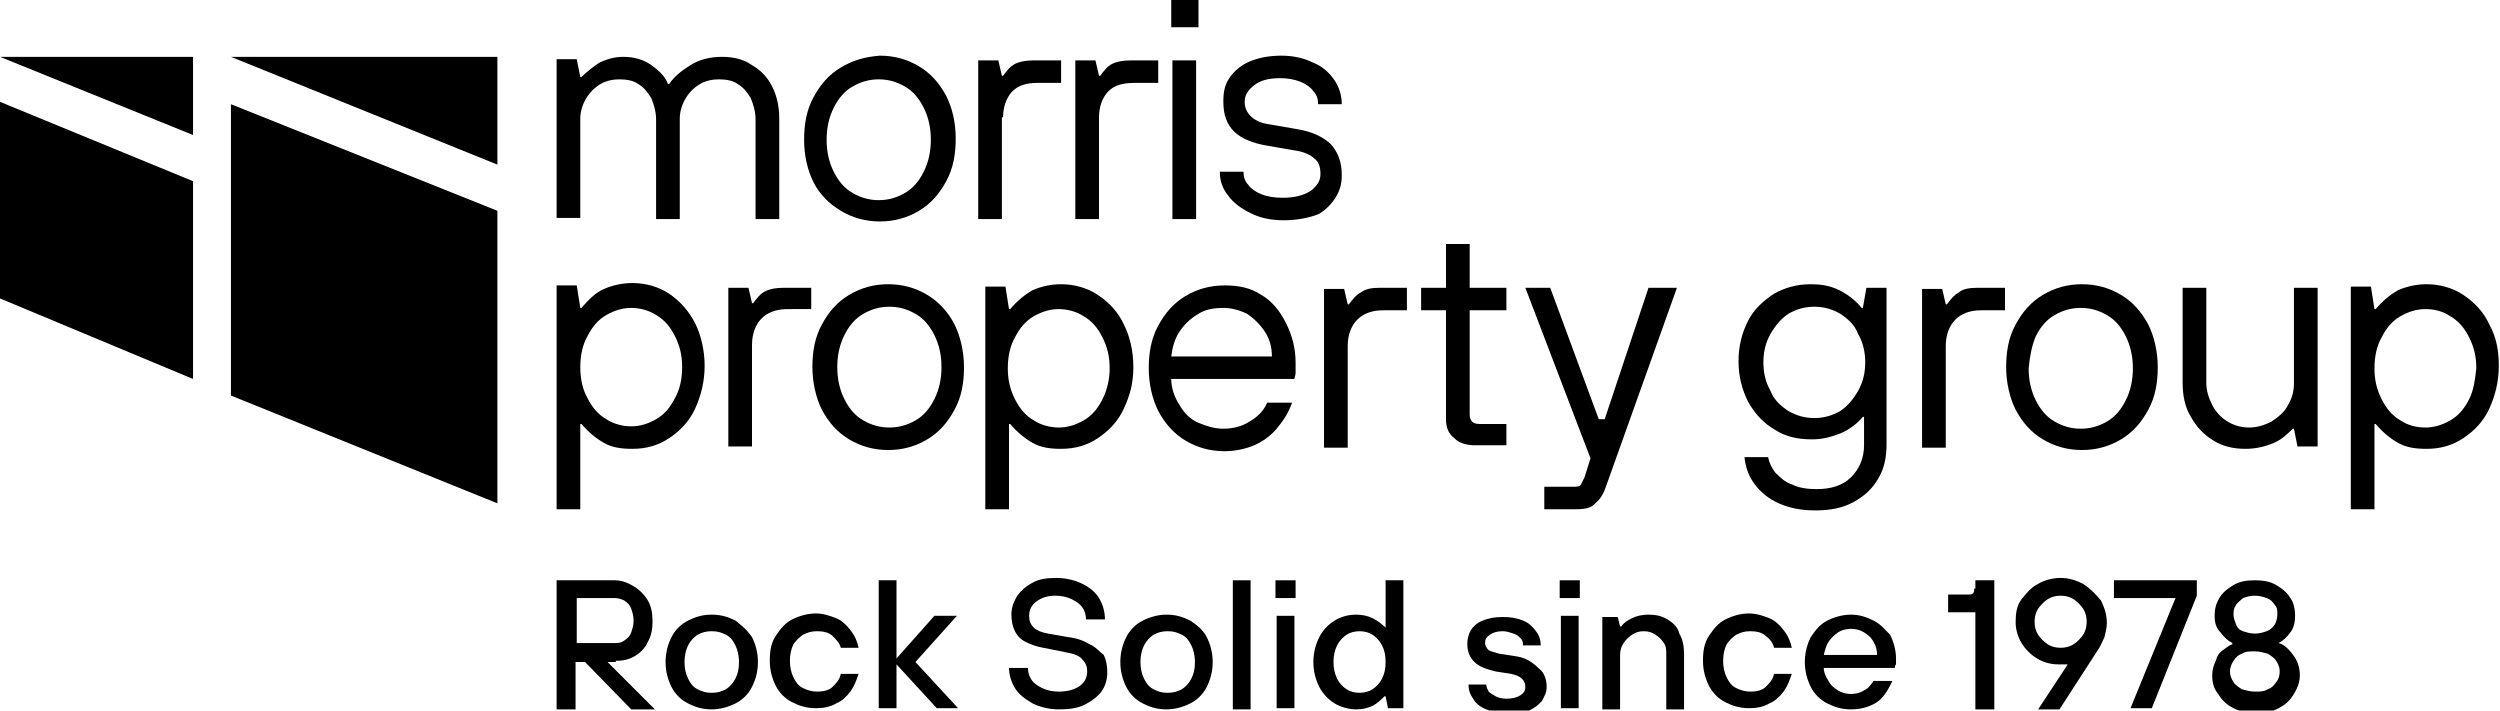 <?xml version="1.0" encoding="utf-8"?>
<!-- Generator: Adobe Illustrator 27.8.0, SVG Export Plug-In . SVG Version: 6.00 Build 0)  -->
<svg version="1.1" id="Layer_1" xmlns="http://www.w3.org/2000/svg" xmlns:xlink="http://www.w3.org/1999/xlink" x="0px" y="0px"
	 width="211.1px" height="60px" viewBox="0 0 211.1 60" style="enable-background:new 0 0 211.1 60;" xml:space="preserve">
<g>
	<path d="M52,55.8c0.6,0,1.1-0.1,1.6-0.4c0.5-0.3,0.9-0.7,1.1-1.2c0.3-0.5,0.4-1.1,0.4-1.7c0-0.7-0.1-1.3-0.4-1.8
		c-0.3-0.5-0.7-0.9-1.2-1.2s-1-0.5-1.6-0.5H47v10.9l0,0h1.6v-4h0.8l3.9,4h2l-4-4H52z M48.7,54.4v-3.9h3.2c0.3,0,0.6,0.1,0.8,0.2
		c0.3,0.2,0.5,0.4,0.6,0.7c0.1,0.3,0.2,0.6,0.2,1c0,0.4-0.1,0.7-0.2,1c-0.1,0.3-0.3,0.5-0.6,0.7c-0.3,0.2-0.5,0.2-0.8,0.2v0H48.7z"
		/>
	<path d="M62.1,52.4c-0.6-0.3-1.2-0.5-2-0.5s-1.4,0.2-2,0.5c-0.6,0.3-1.1,0.8-1.4,1.4s-0.5,1.3-0.5,2.1c0,0.8,0.2,1.5,0.5,2.1
		c0.3,0.6,0.8,1.1,1.4,1.4c0.6,0.3,1.2,0.5,2,0.5c0.7,0,1.4-0.2,2-0.5c0.6-0.3,1.1-0.8,1.4-1.4c0.3-0.6,0.5-1.3,0.5-2.1
		c0-0.8-0.2-1.5-0.5-2.1C63.1,53.2,62.6,52.8,62.1,52.4z M62.1,57.3c-0.2,0.4-0.5,0.7-0.8,0.9c-0.4,0.2-0.7,0.3-1.2,0.3
		s-0.8-0.1-1.2-0.3c-0.4-0.2-0.6-0.5-0.8-0.9c-0.2-0.4-0.3-0.9-0.3-1.4c0-0.5,0.1-1,0.3-1.4c0.2-0.4,0.5-0.7,0.8-0.9
		c0.4-0.2,0.7-0.3,1.2-0.3s0.8,0.1,1.2,0.3c0.4,0.2,0.6,0.5,0.8,0.9c0.2,0.4,0.3,0.9,0.3,1.4C62.4,56.5,62.3,56.9,62.1,57.3z"/>
	<path d="M67.8,53.6c0.4-0.2,0.7-0.3,1.2-0.3c0.5,0,1,0.1,1.3,0.4s0.6,0.6,0.7,1h1.5c-0.1-0.5-0.3-1-0.7-1.5c-0.3-0.4-0.7-0.8-1.2-1
		s-1.1-0.4-1.7-0.4c-0.7,0-1.4,0.2-2,0.5c-0.6,0.3-1,0.8-1.4,1.4s-0.5,1.3-0.5,2.1c0,0.8,0.2,1.5,0.5,2.1c0.3,0.6,0.8,1.1,1.4,1.4
		c0.6,0.3,1.2,0.5,2,0.5v0c0.6,0,1.2-0.1,1.7-0.4c0.5-0.2,0.9-0.6,1.2-1c0.3-0.4,0.5-0.9,0.7-1.5H71c-0.1,0.5-0.4,0.8-0.7,1.1
		c-0.3,0.3-0.8,0.4-1.3,0.4c-0.4,0-0.8-0.1-1.2-0.3c-0.4-0.2-0.6-0.5-0.8-0.9c-0.2-0.4-0.3-0.9-0.3-1.4c0-0.5,0.1-1,0.3-1.4
		C67.2,54.1,67.5,53.8,67.8,53.6z"/>
	<polygon points="80.8,52 78.9,52 75.7,55.6 75.7,49 74.2,49 74.2,59.8 75.7,59.8 75.7,56.1 79.1,59.8 80.9,59.8 77.3,55.9 	"/>
	<path d="M92,54.4c-0.5-0.3-1-0.5-1.8-0.6l-1.7-0.3c-0.6-0.1-1-0.3-1.2-0.5c-0.3-0.3-0.4-0.6-0.4-1c0-0.5,0.2-0.9,0.6-1.2
		c0.4-0.3,0.9-0.5,1.6-0.5c0.5,0,1,0.1,1.4,0.3c0.4,0.2,0.7,0.4,0.9,0.7c0.2,0.3,0.3,0.6,0.3,1h1.6c0-0.7-0.2-1.3-0.5-1.8
		c-0.3-0.5-0.8-0.9-1.4-1.2c-0.6-0.3-1.4-0.5-2.2-0.5c-0.8,0-1.5,0.1-2,0.4c-0.6,0.3-1,0.7-1.3,1.1c-0.3,0.5-0.5,1-0.5,1.6
		c0,0.5,0.1,1,0.3,1.4c0.2,0.4,0.5,0.7,0.9,0.9c0.4,0.2,0.9,0.4,1.5,0.5l2,0.4c0.6,0.1,1.1,0.3,1.3,0.6c0.3,0.3,0.4,0.6,0.4,1
		c0,0.5-0.2,0.9-0.6,1.2c-0.4,0.3-1,0.5-1.8,0.5c-0.5,0-1-0.1-1.4-0.3c-0.4-0.2-0.7-0.4-0.9-0.7c-0.2-0.3-0.3-0.6-0.3-1h-1.6
		c0,0.6,0.2,1.2,0.5,1.7c0.3,0.5,0.8,0.9,1.5,1.3c0.6,0.3,1.4,0.5,2.2,0.5v0c0.9,0,1.6-0.1,2.2-0.4s1.1-0.7,1.4-1.1s0.5-1,0.5-1.6
		c0-0.6-0.1-1.1-0.3-1.5C92.8,55,92.5,54.6,92,54.4z"/>
	<path d="M100.5,52.4c-0.6-0.3-1.2-0.5-2-0.5c-0.7,0-1.4,0.2-2,0.5c-0.6,0.3-1.1,0.8-1.4,1.4c-0.3,0.6-0.5,1.3-0.5,2.1
		c0,0.8,0.2,1.5,0.5,2.1c0.3,0.6,0.8,1.1,1.4,1.4c0.6,0.3,1.2,0.5,2,0.5c0.7,0,1.4-0.2,2-0.5c0.6-0.3,1.1-0.8,1.4-1.4
		c0.3-0.6,0.5-1.3,0.5-2.1c0-0.8-0.2-1.5-0.5-2.1C101.6,53.2,101.1,52.8,100.5,52.4z M100.6,57.3c-0.2,0.4-0.5,0.7-0.8,0.9
		c-0.4,0.2-0.7,0.3-1.2,0.3s-0.8-0.1-1.2-0.3c-0.4-0.2-0.6-0.5-0.8-0.9c-0.2-0.4-0.3-0.9-0.3-1.4c0-0.5,0.1-1,0.3-1.4
		c0.2-0.4,0.5-0.7,0.8-0.9c0.4-0.2,0.7-0.3,1.2-0.3s0.8,0.1,1.2,0.3s0.6,0.5,0.8,0.9c0.2,0.4,0.3,0.9,0.3,1.4
		C100.9,56.5,100.8,56.9,100.6,57.3z"/>
	<rect x="104.1" y="49" width="1.5" height="10.9"/>
	<rect x="107.7" y="49" width="1.7" height="1.5"/>
	<rect x="107.8" y="52" width="1.5" height="7.8"/>
	<path d="M117,53L117,53c-0.3-0.3-0.7-0.6-1.1-0.8s-0.9-0.3-1.4-0.3c-0.7,0-1.3,0.2-1.8,0.5s-1,0.8-1.3,1.4
		c-0.3,0.6-0.5,1.3-0.5,2.1c0,0.8,0.2,1.5,0.5,2.1c0.3,0.6,0.8,1.1,1.3,1.4s1.2,0.5,1.8,0.5l0,0c0.5,0,1-0.1,1.4-0.3
		c0.4-0.2,0.7-0.5,1-0.8h0.1l0.2,1h1.3V49H117V53z M116.7,57.3c-0.2,0.4-0.5,0.7-0.8,0.9s-0.7,0.3-1.1,0.3c-0.4,0-0.8-0.1-1.1-0.3
		c-0.3-0.2-0.6-0.5-0.8-0.9c-0.2-0.4-0.3-0.9-0.3-1.4c0-0.5,0.1-1,0.3-1.4c0.2-0.4,0.5-0.7,0.8-0.9c0.3-0.2,0.7-0.3,1.1-0.3
		c0.4,0,0.8,0.1,1.1,0.3s0.6,0.5,0.8,0.9c0.2,0.4,0.3,0.8,0.3,1.4C117,56.5,116.9,56.9,116.7,57.3z"/>
	<path d="M127.9,55.4l-1.3-0.2c-0.4-0.1-0.7-0.2-0.9-0.3c-0.2-0.2-0.3-0.4-0.3-0.6c0-0.3,0.1-0.5,0.4-0.7s0.6-0.3,1.1-0.3
		c0.3,0,0.6,0.1,0.9,0.2c0.3,0.1,0.4,0.2,0.6,0.4s0.2,0.4,0.2,0.6h1.5c0-0.4-0.1-0.8-0.4-1.2c-0.3-0.4-0.6-0.7-1.1-0.9
		c-0.5-0.2-1-0.3-1.7-0.3s-1.2,0.1-1.7,0.3c-0.5,0.2-0.8,0.5-1,0.8c-0.2,0.4-0.3,0.7-0.3,1.2c0,0.6,0.2,1.1,0.6,1.5
		c0.4,0.4,1,0.6,1.8,0.8l1.3,0.2c0.4,0.1,0.7,0.2,0.9,0.4c0.2,0.2,0.3,0.4,0.3,0.7s-0.1,0.5-0.4,0.7c-0.3,0.2-0.7,0.3-1.2,0.3
		c-0.4,0-0.7-0.1-0.9-0.2s-0.5-0.3-0.6-0.4c-0.1-0.2-0.2-0.4-0.2-0.6h-1.5c0,0.4,0.1,0.8,0.4,1.2c0.2,0.4,0.6,0.7,1.1,0.9
		c0.5,0.2,1.1,0.4,1.8,0.4l0,0c0.7,0,1.3-0.1,1.8-0.3c0.5-0.2,0.8-0.5,1.1-0.8c0.2-0.4,0.4-0.7,0.4-1.2c0-0.6-0.2-1.2-0.6-1.5
		C129.3,55.8,128.7,55.5,127.9,55.4z"/>
	<rect x="131.8" y="52" width="1.5" height="7.8"/>
	<rect x="131.7" y="49" width="1.7" height="1.5"/>
	<path d="M140.8,52.3c-0.5-0.3-1-0.4-1.6-0.4c-0.5,0-1,0.1-1.4,0.3c-0.4,0.2-0.7,0.4-0.9,0.7h-0.1l-0.2-0.8h-1.3v7.8l0,0h1.5v-4.6
		c0-0.4,0.1-0.7,0.3-1c0.2-0.3,0.4-0.5,0.7-0.7c0.3-0.2,0.6-0.3,1-0.3s0.7,0.1,1,0.3c0.3,0.2,0.5,0.4,0.7,0.7c0.2,0.3,0.2,0.6,0.2,1
		v4.6h1.5v-4.7c0-0.6-0.1-1.2-0.4-1.7C141.7,53,141.3,52.6,140.8,52.3z"/>
	<path d="M146.6,53.6c0.4-0.2,0.7-0.3,1.2-0.3c0.5,0,1,0.1,1.3,0.4c0.4,0.3,0.6,0.6,0.7,1h1.5c-0.1-0.5-0.3-1-0.7-1.5
		c-0.3-0.4-0.7-0.8-1.2-1s-1.1-0.4-1.7-0.4c-0.7,0-1.4,0.2-2,0.5c-0.6,0.3-1,0.8-1.4,1.4s-0.5,1.3-0.5,2.1c0,0.8,0.2,1.5,0.5,2.1
		c0.3,0.6,0.8,1.1,1.4,1.4c0.6,0.3,1.2,0.5,2,0.5v0c0.6,0,1.2-0.1,1.7-0.4c0.5-0.2,0.9-0.6,1.2-1c0.3-0.4,0.5-0.9,0.7-1.5h-1.5
		c-0.1,0.5-0.4,0.8-0.7,1.1c-0.3,0.3-0.8,0.4-1.3,0.4c-0.4,0-0.8-0.1-1.2-0.3c-0.4-0.2-0.6-0.5-0.8-0.9s-0.3-0.9-0.3-1.4
		c0-0.5,0.1-1,0.3-1.4C146,54.1,146.3,53.8,146.6,53.6z"/>
	<path d="M158.2,52.4c-0.6-0.3-1.2-0.5-1.9-0.5c-0.7,0-1.4,0.2-2,0.5c-0.6,0.3-1,0.8-1.4,1.4c-0.3,0.6-0.5,1.3-0.5,2.1
		c0,0.8,0.2,1.5,0.5,2.1c0.3,0.6,0.8,1.1,1.4,1.4c0.6,0.3,1.2,0.5,2,0.5c0.6,0,1.1-0.1,1.6-0.3c0.5-0.2,0.9-0.5,1.2-0.9
		c0.3-0.4,0.5-0.8,0.7-1.2h-1.6c-0.2,0.3-0.4,0.6-0.8,0.8c-0.3,0.2-0.7,0.3-1.1,0.3c-0.4,0-0.8-0.1-1.1-0.3
		c-0.3-0.2-0.6-0.4-0.8-0.8c-0.2-0.3-0.4-0.7-0.4-1.1h6c0-0.1,0-0.2,0.1-0.3c0-0.1,0-0.3,0-0.5c0-0.7-0.2-1.4-0.5-2
		C159.2,53.2,158.8,52.7,158.2,52.4z M154,55.3c0.1-0.4,0.2-0.8,0.4-1.1c0.2-0.3,0.5-0.6,0.8-0.8c0.3-0.2,0.7-0.3,1.1-0.3
		c0.4,0,0.8,0.1,1.1,0.3c0.3,0.2,0.6,0.4,0.8,0.8c0.2,0.3,0.3,0.7,0.3,1.1H154z"/>
	<polygon points="156.3,60 156.3,60 156.3,60 	"/>
	<path d="M166.7,49.7c0,0.2,0,0.3-0.1,0.4c-0.1,0.1-0.2,0.1-0.3,0.1h-1.8v1.5h2.3v8.2h1.6V49h-1.6V49.7z"/>
	<path d="M175.9,49.3c-0.6-0.3-1.2-0.5-1.9-0.5s-1.4,0.2-1.9,0.5c-0.6,0.3-1,0.8-1.4,1.3s-0.5,1.2-0.5,1.9c0,0.7,0.2,1.3,0.5,1.8
		c0.3,0.5,0.8,1,1.3,1.3c0.5,0.3,1.1,0.5,1.8,0.5c0.2,0,0.3,0,0.5,0c0.1,0,0.2,0,0.3,0l-2.5,3.8h1.8l3.3-5.1c0.2-0.3,0.3-0.6,0.5-1
		c0.1-0.4,0.2-0.8,0.2-1.2c0-0.7-0.2-1.3-0.5-1.9C176.9,50.1,176.5,49.7,175.9,49.3z M175.9,53.6c-0.2,0.3-0.5,0.6-0.8,0.8
		c-0.3,0.2-0.7,0.3-1.1,0.3c-0.4,0-0.8-0.1-1.1-0.3c-0.3-0.2-0.6-0.5-0.8-0.8c-0.2-0.3-0.3-0.7-0.3-1.1c0-0.4,0.1-0.8,0.3-1.1
		s0.5-0.6,0.8-0.8c0.3-0.2,0.7-0.3,1.1-0.3c0.4,0,0.8,0.1,1.1,0.3c0.3,0.2,0.6,0.5,0.8,0.8c0.2,0.3,0.3,0.7,0.3,1.1
		C176.2,52.9,176.1,53.3,175.9,53.6z"/>
	<polygon points="178.5,50.5 183.7,50.5 179.9,59.8 179.9,59.8 181.7,59.8 185.5,50.3 185.5,49 178.5,49 	"/>
	<polygon points="190.4,60 190.4,60 190.4,60 	"/>
	<path d="M192.4,54.3L192.4,54.3c0.4-0.2,0.7-0.5,1-0.9s0.4-0.9,0.4-1.4s-0.1-1.1-0.4-1.5c-0.3-0.5-0.7-0.8-1.2-1.1
		s-1.1-0.4-1.8-0.4c-0.7,0-1.3,0.1-1.8,0.4c-0.5,0.3-0.9,0.6-1.2,1.1c-0.3,0.5-0.4,1-0.4,1.5s0.1,1,0.5,1.4c0.3,0.4,0.6,0.7,1,0.9
		v0.1c-0.3,0.1-0.5,0.3-0.8,0.5c-0.3,0.2-0.5,0.5-0.6,0.9c-0.2,0.4-0.3,0.8-0.3,1.2c0,0.6,0.1,1.1,0.5,1.6c0.3,0.5,0.7,0.9,1.3,1.2
		c0.6,0.3,1.2,0.4,1.9,0.4c0.7,0,1.4-0.1,1.9-0.4c0.6-0.3,1-0.7,1.3-1.2s0.5-1,0.5-1.6c0-0.6-0.2-1.2-0.5-1.6
		C193.2,54.7,192.8,54.4,192.4,54.3z M188.8,51.1c0.1-0.2,0.4-0.4,0.6-0.6c0.3-0.1,0.6-0.2,1-0.2s0.7,0.1,1,0.2
		c0.3,0.1,0.5,0.3,0.7,0.6c0.2,0.2,0.2,0.5,0.2,0.8s-0.1,0.6-0.2,0.8c-0.2,0.3-0.4,0.5-0.7,0.6c-0.3,0.1-0.6,0.2-1,0.2
		s-0.7-0.1-1-0.2c-0.3-0.1-0.5-0.3-0.6-0.6c-0.1-0.3-0.2-0.5-0.2-0.8S188.6,51.4,188.8,51.1z M192.2,57.6c-0.2,0.3-0.4,0.5-0.7,0.6
		c-0.3,0.2-0.7,0.2-1.1,0.2c-0.4,0-0.7-0.1-1.1-0.2c-0.3-0.2-0.6-0.4-0.7-0.6c-0.2-0.3-0.3-0.6-0.3-0.9s0.1-0.6,0.3-0.9
		c0.2-0.3,0.4-0.5,0.7-0.6c0.3-0.2,0.7-0.2,1.1-0.2s0.7,0.1,1.1,0.2c0.3,0.2,0.6,0.4,0.7,0.6c0.2,0.3,0.3,0.6,0.3,0.9
		S192.4,57.4,192.2,57.6z"/>
	<polygon points="19.5,33.4 42,42.5 42,17.8 19.5,8.8 	"/>
	<polygon points="0,25.2 16.3,32 16.3,15.3 0,8.6 	"/>
	<polygon points="42,13.9 42,4.8 19.5,4.8 	"/>
	<polygon points="16.3,11.4 16.3,4.8 0,4.8 	"/>
	<path d="M49,18.5V10c0-0.6,0.2-1.2,0.5-1.7c0.3-0.5,0.7-0.9,1.2-1.2c0.5-0.3,1.1-0.4,1.6-0.4c0.6,0,1.2,0.1,1.6,0.4
		c0.5,0.3,0.8,0.7,1.1,1.2c0.2,0.5,0.4,1.1,0.4,1.8v8.4h2V10c0-0.6,0.2-1.2,0.5-1.7s0.7-0.9,1.2-1.2c0.5-0.3,1.1-0.4,1.6-0.4
		c0.6,0,1.2,0.1,1.6,0.4c0.5,0.3,0.8,0.7,1.1,1.2c0.2,0.5,0.4,1.1,0.4,1.8v8.4h2V10c0-1-0.2-1.9-0.6-2.7c-0.4-0.8-1-1.4-1.7-1.8
		C62.8,5,61.9,4.8,61,4.8c-1,0-1.9,0.2-2.7,0.7c-0.8,0.5-1.4,1-1.8,1.6h-0.1C56.2,6.5,55.7,6,55,5.5c-0.7-0.5-1.5-0.7-2.4-0.7
		c-0.7,0-1.4,0.2-2,0.5c-0.6,0.4-1.1,0.8-1.5,1.2H49l-0.3-1.5H47v13.4l0,0H49z"/>
	<path d="M71,17.8c1,0.6,2.1,0.9,3.3,0.9c1.2,0,2.3-0.3,3.3-0.9c1-0.6,1.7-1.4,2.3-2.5s0.8-2.3,0.8-3.6c0-1.4-0.3-2.6-0.8-3.6
		c-0.6-1.1-1.3-1.9-2.3-2.5c-1-0.6-2.1-0.9-3.3-0.9C73,4.8,72,5.1,71,5.7c-1,0.6-1.7,1.4-2.3,2.5c-0.6,1.1-0.8,2.3-0.8,3.6
		c0,1.4,0.3,2.6,0.8,3.6C69.2,16.4,70,17.2,71,17.8z M70.4,9.1c0.4-0.8,0.9-1.4,1.6-1.8c0.7-0.4,1.4-0.6,2.2-0.6
		c0.8,0,1.5,0.2,2.2,0.6c0.7,0.4,1.2,1,1.6,1.8s0.6,1.7,0.6,2.7c0,1-0.2,1.9-0.6,2.7s-0.9,1.4-1.6,1.8c-0.7,0.4-1.4,0.6-2.2,0.6
		c-0.8,0-1.5-0.2-2.2-0.6s-1.2-1-1.6-1.8c-0.4-0.8-0.6-1.7-0.6-2.7C69.8,10.8,70,9.9,70.4,9.1z"/>
	<path d="M84.7,9.9c0-0.9,0.3-1.7,0.8-2.2C86,7.2,86.7,7,87.6,7h2V5.1h-2.3c-0.7,0-1.2,0.1-1.6,0.3c-0.4,0.2-0.7,0.6-1,1h-0.1
		l-0.3-1.3h-1.7v13.4h0h2V9.9z"/>
	<path d="M92.8,18.4V9.9c0-0.9,0.3-1.7,0.8-2.2C94.1,7.2,94.8,7,95.8,7h2V5.1h-2.3c-0.7,0-1.2,0.1-1.6,0.3c-0.4,0.2-0.7,0.6-1,1
		h-0.1l-0.3-1.3h-1.7v13.4h0H92.8z"/>
	<rect x="99" y="5.1" width="2" height="13.4"/>
	<rect x="98.9" width="2.3" height="2.3"/>
	<path d="M112.7,16.8c0.4-0.6,0.6-1.2,0.6-2c0-1.1-0.3-1.9-0.9-2.6c-0.6-0.6-1.6-1.1-2.9-1.3l-2.3-0.4c-0.8-0.1-1.3-0.4-1.6-0.7
		c-0.3-0.3-0.5-0.7-0.5-1.2c0-0.6,0.3-1,0.8-1.4c0.5-0.4,1.2-0.6,2.2-0.6c0.6,0,1.2,0.1,1.7,0.3c0.5,0.2,0.9,0.5,1.1,0.8
		c0.3,0.3,0.4,0.7,0.4,1.1h2c0-0.7-0.2-1.4-0.6-2c-0.4-0.6-1-1.2-1.8-1.5c-0.8-0.4-1.7-0.6-2.7-0.6c-1.1,0-2,0.2-2.7,0.5
		c-0.7,0.3-1.3,0.8-1.7,1.4c-0.4,0.6-0.5,1.2-0.5,2c0,1.1,0.3,1.9,0.9,2.5c0.6,0.6,1.6,1,2.8,1.2l2.3,0.4c0.8,0.1,1.4,0.4,1.7,0.7
		c0.4,0.3,0.5,0.8,0.5,1.3c0,0.6-0.3,1-0.8,1.4c-0.6,0.4-1.4,0.6-2.4,0.6c-0.7,0-1.3-0.1-1.8-0.3c-0.5-0.2-0.9-0.5-1.1-0.8
		c-0.3-0.3-0.4-0.7-0.4-1.1h-2c0,0.7,0.2,1.4,0.7,2c0.4,0.6,1.1,1.1,1.9,1.5c0.8,0.4,1.7,0.6,2.8,0.6v0c1.1,0,2.1-0.2,2.9-0.5
		C111.7,17.9,112.3,17.4,112.7,16.8z"/>
	<path d="M49,35.8h0.1c0.6,0.7,1.2,1.2,1.9,1.6c0.7,0.4,1.5,0.5,2.4,0.5c1.2,0,2.2-0.3,3.1-0.9s1.7-1.4,2.2-2.5s0.8-2.3,0.8-3.6
		s-0.3-2.6-0.8-3.6s-1.3-1.9-2.2-2.5c-0.9-0.6-2-0.9-3.1-0.9c-0.9,0-1.7,0.2-2.4,0.5s-1.3,0.9-1.9,1.6H49l-0.3-1.9H47V43v0h2V35.8z
		 M49.6,28.4c0.4-0.8,0.9-1.4,1.6-1.8c0.7-0.4,1.4-0.6,2.1-0.6s1.5,0.2,2.1,0.6c0.7,0.4,1.2,1,1.6,1.8c0.4,0.8,0.6,1.6,0.6,2.6
		c0,1-0.2,1.9-0.6,2.6c-0.4,0.8-0.9,1.4-1.6,1.8c-0.7,0.4-1.4,0.6-2.1,0.6s-1.5-0.2-2.1-0.6c-0.7-0.4-1.2-1-1.6-1.8
		C49.2,32.9,49,32,49,31C49,30,49.2,29.1,49.6,28.4z"/>
	<path d="M68.5,26.2v-1.9h-2.3c-0.7,0-1.2,0.1-1.6,0.3c-0.4,0.2-0.7,0.6-1,1h-0.1l-0.3-1.3h-1.7v13.4h0h2v-8.6
		c0-0.9,0.3-1.7,0.8-2.2c0.5-0.5,1.2-0.8,2.2-0.8H68.5z"/>
	<path d="M78.3,24.9c-1-0.6-2.1-0.9-3.3-0.9c-1.2,0-2.3,0.3-3.3,0.9c-1,0.6-1.7,1.4-2.3,2.5c-0.6,1.1-0.8,2.3-0.8,3.6
		s0.3,2.6,0.8,3.6c0.6,1.1,1.3,1.9,2.3,2.5S73.8,38,75,38c1.2,0,2.3-0.3,3.3-0.9s1.7-1.4,2.3-2.5c0.6-1.1,0.8-2.3,0.8-3.6
		s-0.3-2.6-0.8-3.6C80.1,26.4,79.3,25.5,78.3,24.9z M78.9,33.7c-0.4,0.8-0.9,1.4-1.6,1.8c-0.7,0.4-1.4,0.6-2.2,0.6s-1.5-0.2-2.2-0.6
		c-0.7-0.4-1.2-1-1.6-1.8c-0.4-0.8-0.6-1.7-0.6-2.7c0-1,0.2-1.9,0.6-2.7c0.4-0.8,0.9-1.4,1.6-1.8c0.7-0.4,1.4-0.6,2.2-0.6
		s1.5,0.2,2.2,0.6c0.7,0.4,1.2,1,1.6,1.8c0.4,0.8,0.6,1.7,0.6,2.7C79.5,32,79.3,32.9,78.9,33.7z"/>
	<path d="M95.7,31c0-1.4-0.3-2.6-0.8-3.6c-0.5-1.1-1.3-1.9-2.2-2.5c-0.9-0.6-2-0.9-3.1-0.9c-0.9,0-1.7,0.2-2.4,0.5
		c-0.7,0.4-1.3,0.9-1.9,1.6h-0.1l-0.3-1.9h-1.7V43v0h2v-7.2h0.1c0.6,0.7,1.2,1.2,1.9,1.6c0.7,0.4,1.5,0.5,2.4,0.5
		c1.2,0,2.2-0.3,3.1-0.9c0.9-0.6,1.7-1.4,2.2-2.5S95.7,32.4,95.7,31z M93.1,33.7c-0.4,0.8-0.9,1.4-1.6,1.8c-0.7,0.4-1.4,0.6-2.1,0.6
		s-1.5-0.2-2.1-0.6c-0.7-0.4-1.2-1-1.6-1.8c-0.4-0.8-0.6-1.6-0.6-2.6c0-1,0.2-1.9,0.6-2.6c0.4-0.8,0.9-1.4,1.6-1.8
		c0.7-0.4,1.4-0.6,2.1-0.6s1.5,0.2,2.1,0.6c0.7,0.4,1.2,1,1.6,1.8c0.4,0.8,0.6,1.6,0.6,2.6C93.7,32,93.5,32.9,93.1,33.7z"/>
	<path d="M106.5,24.9c-0.9-0.6-1.9-0.8-3.1-0.8c-1.2,0-2.3,0.3-3.3,0.9s-1.7,1.4-2.3,2.5c-0.6,1.1-0.8,2.3-0.8,3.6s0.3,2.6,0.8,3.6
		c0.6,1.1,1.3,1.9,2.3,2.5s2.1,0.9,3.3,0.9v0c0.9,0,1.8-0.2,2.5-0.5c0.7-0.3,1.4-0.8,1.9-1.4c0.5-0.6,1-1.3,1.3-2.2H107
		c-0.3,0.7-0.8,1.2-1.5,1.6c-0.6,0.4-1.4,0.6-2.2,0.6c-0.7,0-1.4-0.2-2.1-0.5s-1.2-0.8-1.6-1.5c-0.4-0.6-0.7-1.4-0.7-2.2h10.4
		c0-0.1,0.1-0.3,0.1-0.5c0-0.3,0-0.6,0-0.9c0-1.2-0.3-2.3-0.8-3.3S107.4,25.4,106.5,24.9z M98.9,30.1c0.1-0.8,0.3-1.5,0.7-2.1
		c0.4-0.6,0.9-1.1,1.6-1.5c0.6-0.4,1.4-0.5,2.1-0.5s1.4,0.2,2,0.5c0.6,0.4,1.1,0.9,1.5,1.5c0.4,0.6,0.6,1.3,0.6,2.1H98.9z"/>
	<path d="M114.9,24.7c-0.4,0.2-0.7,0.6-1,1h-0.1l-0.3-1.3h-1.7v13.4h0h2v-8.6c0-0.9,0.3-1.7,0.8-2.2c0.5-0.5,1.2-0.8,2.2-0.8h2v-1.9
		h-2.3C115.8,24.3,115.3,24.4,114.9,24.7z"/>
	<path d="M127.2,37.7v-1.9h-2.3c-0.3,0-0.5-0.1-0.6-0.2c-0.1-0.1-0.2-0.3-0.2-0.6v-8.8h3.1v-1.9h-3.1v-3.7h-2v3.7h-2.1v1.9h2.1v9.2
		c0,0.7,0.2,1.2,0.7,1.6c0.4,0.4,1,0.6,1.8,0.6H127.2z"/>
	<path d="M149.9,36.3c0.9,0.6,2,0.8,3.1,0.8c0.9,0,1.6-0.2,2.4-0.5c0.7-0.3,1.4-0.8,1.9-1.4h0.1v2.4c0,1.1-0.4,2-1.1,2.7
		c-0.7,0.7-1.7,1-2.9,1c-0.8,0-1.5-0.1-2.1-0.4c-0.6-0.2-1-0.6-1.4-1c-0.3-0.4-0.5-0.8-0.6-1.3h-2c0.1,0.8,0.3,1.5,0.8,2.2
		c0.5,0.7,1.2,1.3,2.1,1.7c0.9,0.4,1.9,0.6,3.1,0.6l0,0c1.2,0,2.3-0.2,3.2-0.7c0.9-0.5,1.6-1.1,2.1-2c0.5-0.8,0.7-1.8,0.7-2.9V24.3
		h-1.7l-0.3,1.7h-0.1c-0.5-0.6-1.1-1.1-1.9-1.5c-0.8-0.4-1.6-0.5-2.4-0.5c-1.2,0-2.2,0.3-3.1,0.8c-0.9,0.6-1.7,1.3-2.2,2.3
		c-0.5,1-0.8,2.1-0.8,3.4c0,1.3,0.3,2.4,0.8,3.4C148.2,35,149,35.8,149.9,36.3z M149.5,28.2c0.4-0.7,0.9-1.3,1.5-1.7
		c0.7-0.4,1.4-0.6,2.2-0.6c0.8,0,1.5,0.2,2.2,0.6c0.6,0.4,1.2,0.9,1.5,1.7c0.4,0.7,0.6,1.5,0.6,2.4s-0.2,1.7-0.6,2.4
		c-0.4,0.7-0.9,1.3-1.5,1.7c-0.7,0.4-1.4,0.6-2.2,0.6c-0.8,0-1.5-0.2-2.2-0.6c-0.6-0.4-1.2-0.9-1.5-1.7c-0.4-0.7-0.6-1.5-0.6-2.4
		S149.1,28.9,149.5,28.2z"/>
	<path d="M165.4,24.7c-0.4,0.2-0.7,0.6-1,1h-0.1l-0.3-1.3h-1.7v13.4h0h2v-8.6c0-0.9,0.3-1.7,0.8-2.2c0.5-0.5,1.2-0.8,2.2-0.8h2v-1.9
		h-2.3C166.3,24.3,165.7,24.4,165.4,24.7z"/>
	<path d="M172.5,37.1c1,0.6,2.1,0.9,3.3,0.9c1.2,0,2.3-0.3,3.3-0.9s1.7-1.4,2.3-2.5c0.6-1.1,0.8-2.3,0.8-3.6s-0.3-2.6-0.8-3.6
		c-0.6-1.1-1.3-1.9-2.3-2.5c-1-0.6-2.1-0.9-3.3-0.9s-2.3,0.3-3.3,0.9s-1.7,1.4-2.3,2.5c-0.6,1.1-0.8,2.3-0.8,3.6s0.3,2.6,0.8,3.6
		C170.8,35.7,171.5,36.5,172.5,37.1z M171.9,28.4c0.4-0.8,0.9-1.4,1.6-1.8c0.7-0.4,1.4-0.6,2.2-0.6s1.5,0.2,2.2,0.6
		c0.7,0.4,1.2,1,1.6,1.8c0.4,0.8,0.6,1.7,0.6,2.7c0,1-0.2,1.9-0.6,2.7c-0.4,0.8-0.9,1.4-1.6,1.8c-0.7,0.4-1.4,0.6-2.2,0.6
		s-1.5-0.2-2.2-0.6c-0.7-0.4-1.2-1-1.6-1.8c-0.4-0.8-0.6-1.7-0.6-2.7C171.4,30,171.6,29.1,171.9,28.4z"/>
	<path d="M193.7,32.4c0,0.7-0.2,1.3-0.5,1.8c-0.3,0.6-0.8,1-1.4,1.4c-0.6,0.3-1.2,0.5-1.9,0.5c-0.7,0-1.3-0.2-1.8-0.5
		s-1-0.8-1.3-1.4c-0.3-0.6-0.5-1.2-0.5-1.9v-8h-2v8c0,1.1,0.2,2.1,0.7,2.9c0.5,0.9,1.1,1.5,1.9,2c0.8,0.5,1.7,0.7,2.7,0.7l0,0
		c0.9,0,1.7-0.2,2.4-0.5c0.7-0.3,1.2-0.8,1.6-1.2h0.1l0.3,1.5h1.7V24.3h-2V32.4z"/>
	<path d="M210.2,27.4c-0.5-1.1-1.3-1.9-2.2-2.5c-0.9-0.6-2-0.9-3.1-0.9c-0.9,0-1.7,0.2-2.4,0.5c-0.7,0.4-1.3,0.9-1.9,1.6h-0.1
		l-0.3-1.9h-1.7V43v0h2v-7.2h0.1c0.6,0.7,1.2,1.2,1.9,1.6c0.7,0.4,1.5,0.5,2.4,0.5c1.2,0,2.2-0.3,3.1-0.9c0.9-0.6,1.7-1.4,2.2-2.5
		s0.8-2.3,0.8-3.6S210.8,28.5,210.2,27.4z M208.5,33.7c-0.4,0.8-0.9,1.4-1.6,1.8c-0.7,0.4-1.4,0.6-2.1,0.6c-0.8,0-1.5-0.2-2.1-0.6
		c-0.7-0.4-1.2-1-1.6-1.8c-0.4-0.8-0.6-1.6-0.6-2.6c0-1,0.2-1.9,0.6-2.6c0.4-0.8,0.9-1.4,1.6-1.8c0.7-0.4,1.4-0.6,2.1-0.6
		c0.8,0,1.5,0.2,2.1,0.6c0.7,0.4,1.2,1,1.6,1.8c0.4,0.8,0.6,1.6,0.6,2.6C209,32,208.9,32.9,208.5,33.7z"/>
	<path d="M139.2,24.3l-3.7,11.1h-0.5l-4.1-11.1h-2.1l5.5,14.4l-0.5,1.6c-0.1,0.2-0.2,0.4-0.3,0.6s-0.4,0.2-0.6,0.2h-2.5V43h2.7
		c0.7,0,1.3-0.1,1.6-0.5c0.4-0.3,0.7-0.8,0.9-1.4l6-16.8H139.2z"/>
	<polygon points="130.1,43 130.1,43 130.1,43 	"/>
</g>
</svg>

